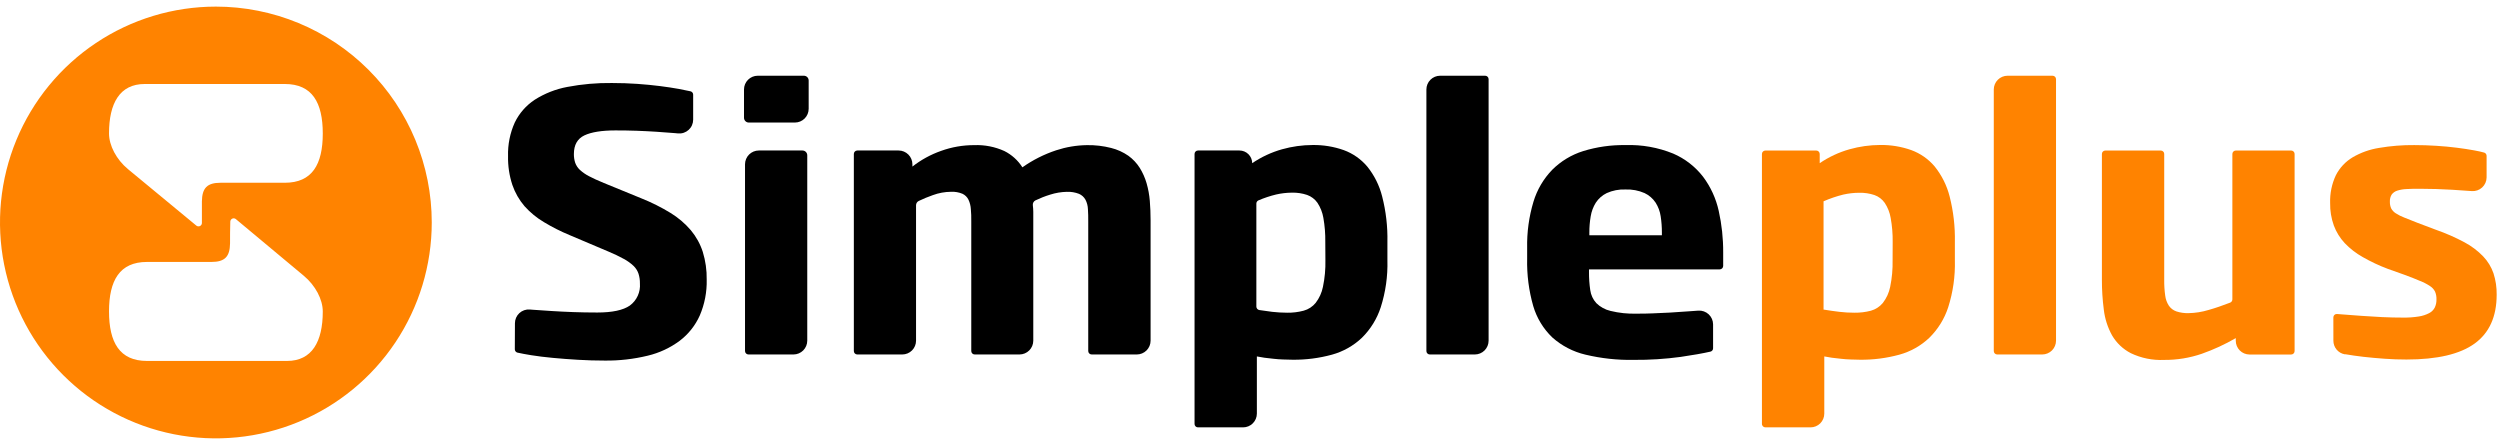 <svg xmlns="http://www.w3.org/2000/svg" width="359" height="63" viewBox="0 0 359 63" fill="none"><path d="M31 0.949C24.869 0.949 18.875 2.767 13.777 6.174C8.679 9.581 4.705 14.422 2.359 20.087C0.013 25.752 -0.601 31.985 0.596 37.999C1.793 44.013 4.746 49.536 9.082 53.871C13.418 58.207 18.942 61.159 24.956 62.354C30.969 63.55 37.203 62.935 42.867 60.588C48.532 58.241 53.373 54.267 56.778 49.168C60.184 44.069 62.001 38.075 62 31.944C62 27.873 61.198 23.842 59.64 20.081C58.082 16.32 55.799 12.903 52.92 10.025C50.041 7.147 46.624 4.864 42.863 3.307C39.102 1.75 35.071 0.948 31 0.949ZM41.219 51.831H21.107C17.172 51.831 15.655 49.166 15.655 44.72C15.655 40.274 17.178 37.615 21.107 37.615H30.359C32.282 37.615 33.012 36.862 33.035 34.945C33.035 33.99 33.035 32.877 33.069 31.842C33.068 31.749 33.094 31.658 33.144 31.579C33.194 31.5 33.266 31.437 33.35 31.397C33.435 31.358 33.529 31.343 33.621 31.355C33.714 31.367 33.801 31.406 33.872 31.466L43.642 39.616C45.283 40.988 46.351 42.989 46.351 44.737C46.351 49.054 44.805 51.831 41.219 51.831ZM40.899 26.244H31.669C29.752 26.244 29.021 26.997 28.993 28.914C28.993 29.869 28.993 30.977 28.993 32.017C28.994 32.11 28.968 32.202 28.918 32.28C28.868 32.359 28.796 32.422 28.712 32.462C28.627 32.502 28.533 32.516 28.441 32.504C28.348 32.492 28.261 32.453 28.189 32.393L18.364 24.276C16.717 22.905 15.655 20.904 15.655 19.156C15.655 14.833 17.195 12.062 20.781 12.062H40.899C44.833 12.062 46.351 14.726 46.351 19.173C46.351 23.619 44.822 26.244 40.899 26.244Z" fill="#FF8300"></path><path d="M73.945 46.417C73.945 46.144 74.001 45.874 74.11 45.625C74.219 45.375 74.379 45.15 74.579 44.965C74.779 44.78 75.015 44.638 75.273 44.548C75.53 44.458 75.803 44.423 76.075 44.444L76.48 44.478C77.35 44.545 78.266 44.607 79.229 44.663C80.19 44.725 81.213 44.776 82.292 44.815C83.371 44.854 84.541 44.877 85.766 44.877C87.924 44.877 89.485 44.543 90.448 43.876C90.938 43.514 91.327 43.034 91.579 42.48C91.832 41.927 91.94 41.318 91.893 40.712C91.901 40.235 91.833 39.761 91.691 39.306C91.548 38.879 91.303 38.493 90.977 38.182C90.561 37.792 90.096 37.457 89.594 37.187C88.874 36.792 88.133 36.438 87.374 36.125L81.803 33.764C80.533 33.239 79.304 32.619 78.127 31.909C77.082 31.292 76.138 30.519 75.328 29.616C74.555 28.715 73.959 27.675 73.574 26.552C73.136 25.22 72.927 23.823 72.956 22.421C72.908 20.759 73.239 19.108 73.922 17.592C74.564 16.265 75.553 15.137 76.784 14.326C78.212 13.418 79.802 12.792 81.466 12.483C83.574 12.081 85.717 11.893 87.863 11.921C89.133 11.921 90.351 11.962 91.516 12.044C92.68 12.129 93.765 12.23 94.765 12.359C95.766 12.488 96.671 12.623 97.475 12.769C98.11 12.893 98.672 13.005 99.161 13.112C99.269 13.138 99.366 13.2 99.434 13.288C99.503 13.376 99.539 13.484 99.538 13.596V17.193C99.536 17.468 99.478 17.739 99.367 17.99C99.255 18.241 99.093 18.465 98.89 18.65C98.687 18.835 98.448 18.976 98.188 19.064C97.928 19.152 97.653 19.184 97.379 19.16L96.907 19.116C96.036 19.042 95.147 18.975 94.243 18.919C93.338 18.863 92.41 18.812 91.432 18.778C90.454 18.744 89.453 18.728 88.385 18.728C86.414 18.728 84.925 18.966 83.917 19.442C82.916 19.919 82.41 20.813 82.41 22.117C82.404 22.546 82.468 22.974 82.601 23.382C82.741 23.764 82.968 24.109 83.265 24.388C83.662 24.751 84.106 25.059 84.586 25.304C85.148 25.602 85.862 25.928 86.727 26.282L92.123 28.491C93.564 29.067 94.953 29.763 96.277 30.571C97.376 31.241 98.363 32.079 99.2 33.056C99.968 33.974 100.552 35.031 100.92 36.17C101.316 37.462 101.506 38.809 101.482 40.161C101.524 41.926 101.184 43.681 100.488 45.304C99.849 46.734 98.861 47.98 97.615 48.929C96.243 49.951 94.676 50.682 93.011 51.077C90.988 51.568 88.911 51.804 86.828 51.779C85.558 51.779 84.288 51.742 83.017 51.667C81.741 51.594 80.533 51.498 79.386 51.391C78.24 51.285 77.2 51.155 76.261 51.004C75.508 50.88 74.856 50.762 74.31 50.638C74.201 50.613 74.104 50.551 74.035 50.463C73.965 50.376 73.928 50.267 73.928 50.155L73.945 46.417Z" fill="black"></path><path d="M106.839 16.906V12.848C106.839 12.325 107.047 11.823 107.417 11.453C107.787 11.083 108.289 10.875 108.812 10.875H115.434C115.524 10.874 115.614 10.892 115.698 10.926C115.782 10.96 115.858 11.01 115.922 11.074C115.987 11.138 116.038 11.213 116.072 11.297C116.107 11.381 116.125 11.47 116.125 11.561V15.619C116.125 16.144 115.917 16.647 115.546 17.018C115.175 17.389 114.671 17.598 114.147 17.598H107.525C107.435 17.598 107.345 17.58 107.261 17.545C107.178 17.51 107.102 17.459 107.038 17.395C106.974 17.331 106.924 17.254 106.89 17.171C106.856 17.087 106.839 16.997 106.839 16.906ZM106.985 23.59C106.987 23.066 107.196 22.563 107.567 22.192C107.937 21.822 108.44 21.613 108.964 21.611H115.237C115.328 21.612 115.418 21.631 115.501 21.666C115.585 21.701 115.661 21.753 115.724 21.818C115.788 21.882 115.838 21.959 115.872 22.043C115.906 22.127 115.924 22.217 115.923 22.308V48.924C115.921 49.448 115.712 49.95 115.342 50.321C114.971 50.692 114.469 50.901 113.944 50.902H107.48C107.35 50.902 107.225 50.851 107.132 50.76C107.04 50.668 106.987 50.544 106.985 50.413V23.59Z" fill="black"></path><path d="M156.782 50.902C156.716 50.905 156.651 50.894 156.589 50.87C156.527 50.847 156.471 50.811 156.423 50.766C156.376 50.72 156.338 50.665 156.311 50.605C156.285 50.544 156.271 50.479 156.271 50.413V31.864C156.271 31.178 156.271 30.566 156.226 30.032C156.21 29.559 156.089 29.096 155.872 28.677C155.664 28.301 155.338 28.005 154.944 27.834C154.384 27.618 153.785 27.52 153.185 27.547C152.379 27.565 151.58 27.7 150.813 27.946C150.083 28.169 149.37 28.448 148.682 28.778C148.555 28.843 148.452 28.947 148.386 29.074C148.321 29.201 148.296 29.345 148.317 29.486C148.355 29.796 148.375 30.107 148.379 30.419C148.379 30.914 148.379 31.392 148.379 31.864V48.924C148.377 49.448 148.168 49.95 147.798 50.321C147.427 50.692 146.924 50.901 146.4 50.902H139.97C139.904 50.903 139.84 50.891 139.779 50.866C139.719 50.842 139.664 50.805 139.618 50.759C139.572 50.713 139.536 50.658 139.511 50.598C139.487 50.538 139.474 50.473 139.475 50.408V31.858C139.475 31.173 139.475 30.56 139.413 30.026C139.387 29.556 139.271 29.096 139.07 28.671C138.889 28.302 138.588 28.005 138.216 27.828C137.699 27.612 137.14 27.514 136.58 27.541C135.686 27.547 134.799 27.709 133.961 28.019C133.269 28.261 132.592 28.54 131.932 28.857C131.814 28.913 131.716 29.002 131.647 29.112C131.578 29.223 131.543 29.351 131.544 29.481V48.924C131.544 49.449 131.335 49.952 130.964 50.323C130.593 50.694 130.09 50.902 129.565 50.902H123.107C123.041 50.903 122.977 50.891 122.916 50.866C122.856 50.842 122.801 50.805 122.755 50.759C122.709 50.713 122.673 50.658 122.648 50.598C122.623 50.538 122.611 50.473 122.612 50.408V22.106C122.612 21.975 122.664 21.849 122.757 21.756C122.85 21.663 122.975 21.611 123.107 21.611H129.042C129.567 21.613 130.069 21.822 130.44 22.192C130.811 22.563 131.019 23.066 131.021 23.59V23.921C132.257 22.954 133.643 22.194 135.124 21.673C136.657 21.117 138.277 20.835 139.908 20.841C141.391 20.784 142.867 21.072 144.219 21.684C145.282 22.214 146.181 23.025 146.816 24.028C148.302 22.979 149.934 22.155 151.661 21.583C153.09 21.112 154.581 20.862 156.085 20.841C157.256 20.821 158.424 20.957 159.559 21.246C160.446 21.468 161.286 21.849 162.038 22.37C162.687 22.84 163.24 23.429 163.668 24.107C164.093 24.79 164.422 25.527 164.646 26.299C164.886 27.13 165.043 27.983 165.113 28.846C165.186 29.75 165.225 30.678 165.225 31.656V48.924C165.223 49.448 165.015 49.95 164.644 50.321C164.273 50.692 163.771 50.901 163.246 50.902H156.782Z" fill="black"></path><path d="M171.537 60.846V22.106C171.537 21.975 171.589 21.849 171.682 21.756C171.775 21.663 171.901 21.611 172.032 21.611H177.985C178.469 21.611 178.933 21.803 179.276 22.144C179.62 22.485 179.814 22.948 179.817 23.432C181.129 22.542 182.575 21.868 184.1 21.437C185.533 21.034 187.014 20.828 188.502 20.824C190.019 20.803 191.528 21.05 192.959 21.555C194.27 22.032 195.432 22.844 196.332 23.91C197.352 25.172 198.085 26.642 198.479 28.216C199.026 30.351 199.279 32.55 199.232 34.753V37.373C199.295 39.659 198.972 41.939 198.277 44.118C197.737 45.782 196.804 47.292 195.556 48.519C194.345 49.661 192.872 50.489 191.267 50.931C189.423 51.435 187.518 51.679 185.607 51.656C185.187 51.656 184.743 51.644 184.275 51.622C183.808 51.622 183.342 51.56 182.881 51.521C182.42 51.481 181.981 51.431 181.565 51.369C181.149 51.307 180.79 51.245 180.486 51.184V59.396C180.485 59.92 180.275 60.421 179.905 60.791C179.534 61.161 179.031 61.369 178.507 61.369H172.01C171.944 61.367 171.879 61.351 171.819 61.324C171.76 61.296 171.706 61.257 171.662 61.208C171.618 61.159 171.584 61.102 171.563 61.04C171.541 60.977 171.533 60.912 171.537 60.846ZM190.312 34.753C190.33 33.591 190.238 32.43 190.036 31.285C189.905 30.51 189.614 29.771 189.182 29.115C188.815 28.596 188.297 28.204 187.698 27.991C186.995 27.757 186.257 27.646 185.517 27.665C184.754 27.671 183.995 27.759 183.252 27.929C182.389 28.139 181.545 28.419 180.728 28.767C180.635 28.804 180.556 28.867 180.5 28.949C180.444 29.031 180.414 29.128 180.413 29.228V44.028C180.414 44.148 180.458 44.263 180.536 44.353C180.614 44.444 180.722 44.504 180.84 44.523C181.487 44.624 182.105 44.708 182.695 44.781C183.404 44.861 184.117 44.902 184.831 44.905C185.635 44.918 186.437 44.82 187.214 44.612C187.891 44.426 188.492 44.033 188.934 43.488C189.451 42.813 189.807 42.029 189.974 41.195C190.239 39.931 190.357 38.641 190.328 37.35L190.312 34.753Z" fill="black"></path><path d="M204.831 50.413V12.848C204.831 12.325 205.039 11.823 205.409 11.453C205.779 11.083 206.28 10.875 206.804 10.875H213.268C213.333 10.874 213.397 10.886 213.457 10.911C213.517 10.935 213.571 10.971 213.617 11.016C213.663 11.062 213.7 11.116 213.725 11.176C213.75 11.235 213.763 11.299 213.763 11.364V48.924C213.763 49.449 213.554 49.952 213.183 50.323C212.812 50.694 212.309 50.902 211.784 50.902H205.32C205.19 50.902 205.066 50.851 204.974 50.759C204.882 50.667 204.831 50.543 204.831 50.413Z" fill="black"></path><path d="M245.999 50.009C246.001 50.119 245.966 50.227 245.898 50.315C245.831 50.403 245.736 50.465 245.628 50.492C244.53 50.743 243.102 50.996 241.345 51.251C239.11 51.554 236.855 51.697 234.6 51.678C232.263 51.723 229.93 51.469 227.658 50.925C225.896 50.508 224.266 49.66 222.914 48.457C221.624 47.223 220.681 45.672 220.176 43.96C219.542 41.751 219.246 39.457 219.299 37.159V35.591C219.255 33.35 219.56 31.116 220.204 28.969C220.725 27.245 221.65 25.671 222.902 24.377C224.143 23.143 225.662 22.225 227.332 21.701C229.306 21.091 231.365 20.799 233.431 20.835C235.771 20.756 238.102 21.172 240.271 22.055C241.959 22.781 243.435 23.924 244.56 25.377C245.652 26.834 246.418 28.507 246.809 30.285C247.246 32.24 247.461 34.239 247.449 36.243V38.188C247.449 38.319 247.397 38.445 247.304 38.537C247.212 38.63 247.086 38.682 246.955 38.682H228.18V39.081C228.174 39.943 228.234 40.804 228.36 41.656C228.452 42.351 228.754 43.002 229.226 43.522C229.788 44.079 230.495 44.468 231.266 44.646C232.491 44.946 233.75 45.078 235.01 45.04C235.763 45.04 236.528 45.04 237.303 45C238.079 44.961 238.911 44.938 239.788 44.888C240.665 44.837 241.615 44.776 242.627 44.697L243.88 44.607C244.151 44.588 244.422 44.626 244.678 44.716C244.934 44.807 245.168 44.949 245.367 45.134C245.566 45.319 245.724 45.543 245.833 45.791C245.942 46.04 245.998 46.308 245.999 46.58V50.009ZM238.647 33.382C238.649 32.605 238.591 31.828 238.473 31.06C238.372 30.36 238.122 29.689 237.742 29.093C237.349 28.502 236.803 28.03 236.162 27.727C235.294 27.347 234.35 27.17 233.402 27.21C232.483 27.173 231.567 27.35 230.727 27.727C230.09 28.036 229.548 28.512 229.159 29.104C228.784 29.706 228.533 30.377 228.422 31.077C228.292 31.838 228.228 32.609 228.231 33.382V33.786H238.647V33.382Z" fill="black"></path><path d="M253.014 60.846V22.106C253.015 21.976 253.068 21.851 253.161 21.76C253.253 21.668 253.378 21.617 253.509 21.617H260.816C260.946 21.617 261.071 21.668 261.164 21.76C261.256 21.851 261.309 21.976 261.311 22.106V23.432C262.62 22.541 264.064 21.867 265.588 21.437C267.022 21.032 268.505 20.824 269.995 20.819C271.511 20.798 273.018 21.045 274.447 21.549C275.758 22.026 276.921 22.838 277.82 23.905C278.835 25.169 279.568 26.638 279.967 28.21C280.511 30.346 280.764 32.544 280.72 34.748V37.373C280.78 39.658 280.457 41.938 279.764 44.118C279.223 45.783 278.288 47.292 277.038 48.519C275.828 49.662 274.355 50.49 272.749 50.931C270.906 51.435 269 51.679 267.089 51.656C266.673 51.656 266.229 51.644 265.757 51.622C265.29 51.622 264.829 51.56 264.368 51.521C263.908 51.481 263.469 51.431 263.048 51.369C262.626 51.307 262.272 51.245 261.968 51.183V59.396C261.968 59.919 261.76 60.421 261.39 60.791C261.02 61.161 260.519 61.369 259.995 61.369H253.514C253.446 61.37 253.379 61.356 253.316 61.33C253.254 61.304 253.197 61.265 253.15 61.216C253.104 61.167 253.067 61.109 253.044 61.045C253.02 60.982 253.01 60.914 253.014 60.846ZM271.788 34.753C271.804 33.596 271.708 32.44 271.502 31.302C271.373 30.526 271.082 29.787 270.647 29.132C270.284 28.612 269.767 28.219 269.169 28.008C268.464 27.774 267.724 27.663 266.982 27.682C266.214 27.685 265.449 27.771 264.7 27.941C263.728 28.182 262.779 28.505 261.862 28.907V44.455C262.665 44.584 263.43 44.697 264.149 44.781C264.856 44.864 265.568 44.905 266.28 44.905C267.083 44.917 267.885 44.821 268.663 44.618C269.338 44.428 269.938 44.036 270.383 43.494C270.902 42.819 271.26 42.035 271.428 41.2C271.688 39.936 271.805 38.646 271.777 37.356L271.788 34.753Z" fill="#FF8300"></path><path d="M286.307 50.413V12.848C286.309 12.324 286.518 11.822 286.889 11.453C287.26 11.083 287.762 10.875 288.286 10.875H294.75C294.881 10.875 295.007 10.927 295.1 11.02C295.193 11.113 295.245 11.239 295.245 11.37V48.924C295.243 49.448 295.034 49.95 294.664 50.321C294.293 50.692 293.79 50.901 293.266 50.902H286.802C286.737 50.903 286.673 50.891 286.613 50.867C286.553 50.843 286.499 50.807 286.453 50.761C286.407 50.716 286.37 50.661 286.345 50.602C286.32 50.542 286.307 50.478 286.307 50.413Z" fill="#FF8300"></path><path d="M321.057 48.924V48.553C319.505 49.452 317.874 50.205 316.183 50.801C314.44 51.4 312.608 51.699 310.764 51.684C309.116 51.761 307.475 51.429 305.987 50.717C304.865 50.139 303.931 49.254 303.294 48.165C302.663 47.025 302.26 45.772 302.108 44.477C301.922 43.054 301.83 41.619 301.833 40.183V22.106C301.833 22.041 301.845 21.977 301.87 21.917C301.895 21.858 301.932 21.803 301.978 21.758C302.024 21.712 302.078 21.677 302.138 21.652C302.198 21.628 302.263 21.616 302.327 21.617H310.287C310.351 21.616 310.416 21.628 310.476 21.652C310.536 21.677 310.59 21.712 310.636 21.758C310.682 21.803 310.719 21.858 310.744 21.917C310.769 21.977 310.781 22.041 310.781 22.106V40.183C310.771 40.935 310.818 41.687 310.922 42.431C310.982 42.955 311.163 43.457 311.45 43.899C311.711 44.277 312.085 44.562 312.518 44.714C313.086 44.9 313.681 44.985 314.278 44.967C315.252 44.949 316.218 44.795 317.15 44.511C318.111 44.242 319.145 43.887 320.247 43.46C320.341 43.423 320.422 43.359 320.479 43.276C320.536 43.193 320.567 43.094 320.568 42.994V22.106C320.569 21.976 320.622 21.851 320.714 21.76C320.807 21.668 320.932 21.617 321.062 21.617H329.01C329.141 21.617 329.266 21.668 329.358 21.76C329.451 21.851 329.504 21.976 329.505 22.106V50.413C329.505 50.544 329.453 50.67 329.36 50.763C329.267 50.856 329.142 50.908 329.01 50.908H323.03C322.77 50.907 322.513 50.855 322.273 50.755C322.033 50.655 321.815 50.509 321.632 50.325C321.449 50.14 321.304 49.922 321.205 49.681C321.106 49.441 321.056 49.184 321.057 48.924Z" fill="#FF8300"></path><path d="M335.07 45.579C335.069 45.512 335.082 45.445 335.108 45.383C335.135 45.321 335.174 45.265 335.223 45.219C335.272 45.173 335.33 45.138 335.394 45.115C335.458 45.093 335.525 45.085 335.593 45.09L336.616 45.169L339.078 45.354C340.005 45.422 340.989 45.484 342.034 45.534C343.08 45.585 344.108 45.607 345.109 45.607C345.862 45.617 346.614 45.563 347.357 45.444C347.869 45.366 348.365 45.204 348.824 44.967C349.172 44.791 349.456 44.509 349.634 44.163C349.804 43.799 349.887 43.401 349.876 42.999C349.892 42.614 349.823 42.23 349.673 41.875C349.507 41.547 349.254 41.271 348.943 41.077C348.499 40.781 348.024 40.536 347.526 40.346C346.964 40.104 346.177 39.784 345.278 39.458L342.889 38.609C341.65 38.143 340.451 37.579 339.302 36.923C338.342 36.387 337.466 35.711 336.706 34.916C336.02 34.183 335.487 33.321 335.137 32.381C334.768 31.35 334.589 30.261 334.609 29.166C334.562 27.781 334.845 26.406 335.435 25.152C335.98 24.094 336.809 23.208 337.83 22.595C339.001 21.912 340.29 21.452 341.63 21.24C343.3 20.955 344.993 20.82 346.688 20.835C347.756 20.835 348.813 20.869 349.859 20.937C350.904 21.004 351.888 21.094 352.799 21.212C353.709 21.33 354.535 21.454 355.272 21.589C355.834 21.69 356.317 21.797 356.722 21.909C356.825 21.94 356.915 22.003 356.979 22.089C357.043 22.175 357.077 22.28 357.076 22.387V25.473C357.075 25.745 357.017 26.013 356.907 26.262C356.798 26.511 356.638 26.735 356.438 26.919C356.238 27.104 356.003 27.245 355.746 27.335C355.489 27.424 355.217 27.46 354.946 27.44C353.973 27.367 353.04 27.3 352.135 27.249C350.601 27.159 349.061 27.108 347.504 27.108C346.784 27.108 346.154 27.108 345.609 27.148C345.15 27.16 344.694 27.236 344.255 27.373C343.935 27.469 343.653 27.664 343.451 27.929C343.259 28.237 343.167 28.596 343.187 28.958C343.176 29.29 343.24 29.62 343.372 29.925C343.527 30.212 343.753 30.454 344.03 30.627C344.421 30.878 344.837 31.087 345.272 31.251C345.789 31.465 346.43 31.718 347.2 32.016L349.78 32.988C351.196 33.482 352.572 34.085 353.895 34.792C354.896 35.323 355.807 36.01 356.593 36.827C357.25 37.519 357.752 38.343 358.065 39.244C358.384 40.237 358.538 41.276 358.521 42.319C358.521 45.467 357.466 47.805 355.356 49.334C353.246 50.863 349.984 51.627 345.57 51.627C344.53 51.627 343.479 51.594 342.416 51.515C341.354 51.436 340.348 51.352 339.392 51.24C338.437 51.127 337.588 51.009 336.835 50.874H336.689C336.235 50.79 335.825 50.549 335.53 50.194C335.235 49.839 335.074 49.391 335.075 48.929L335.07 45.579Z" fill="#FF8300"></path></svg>